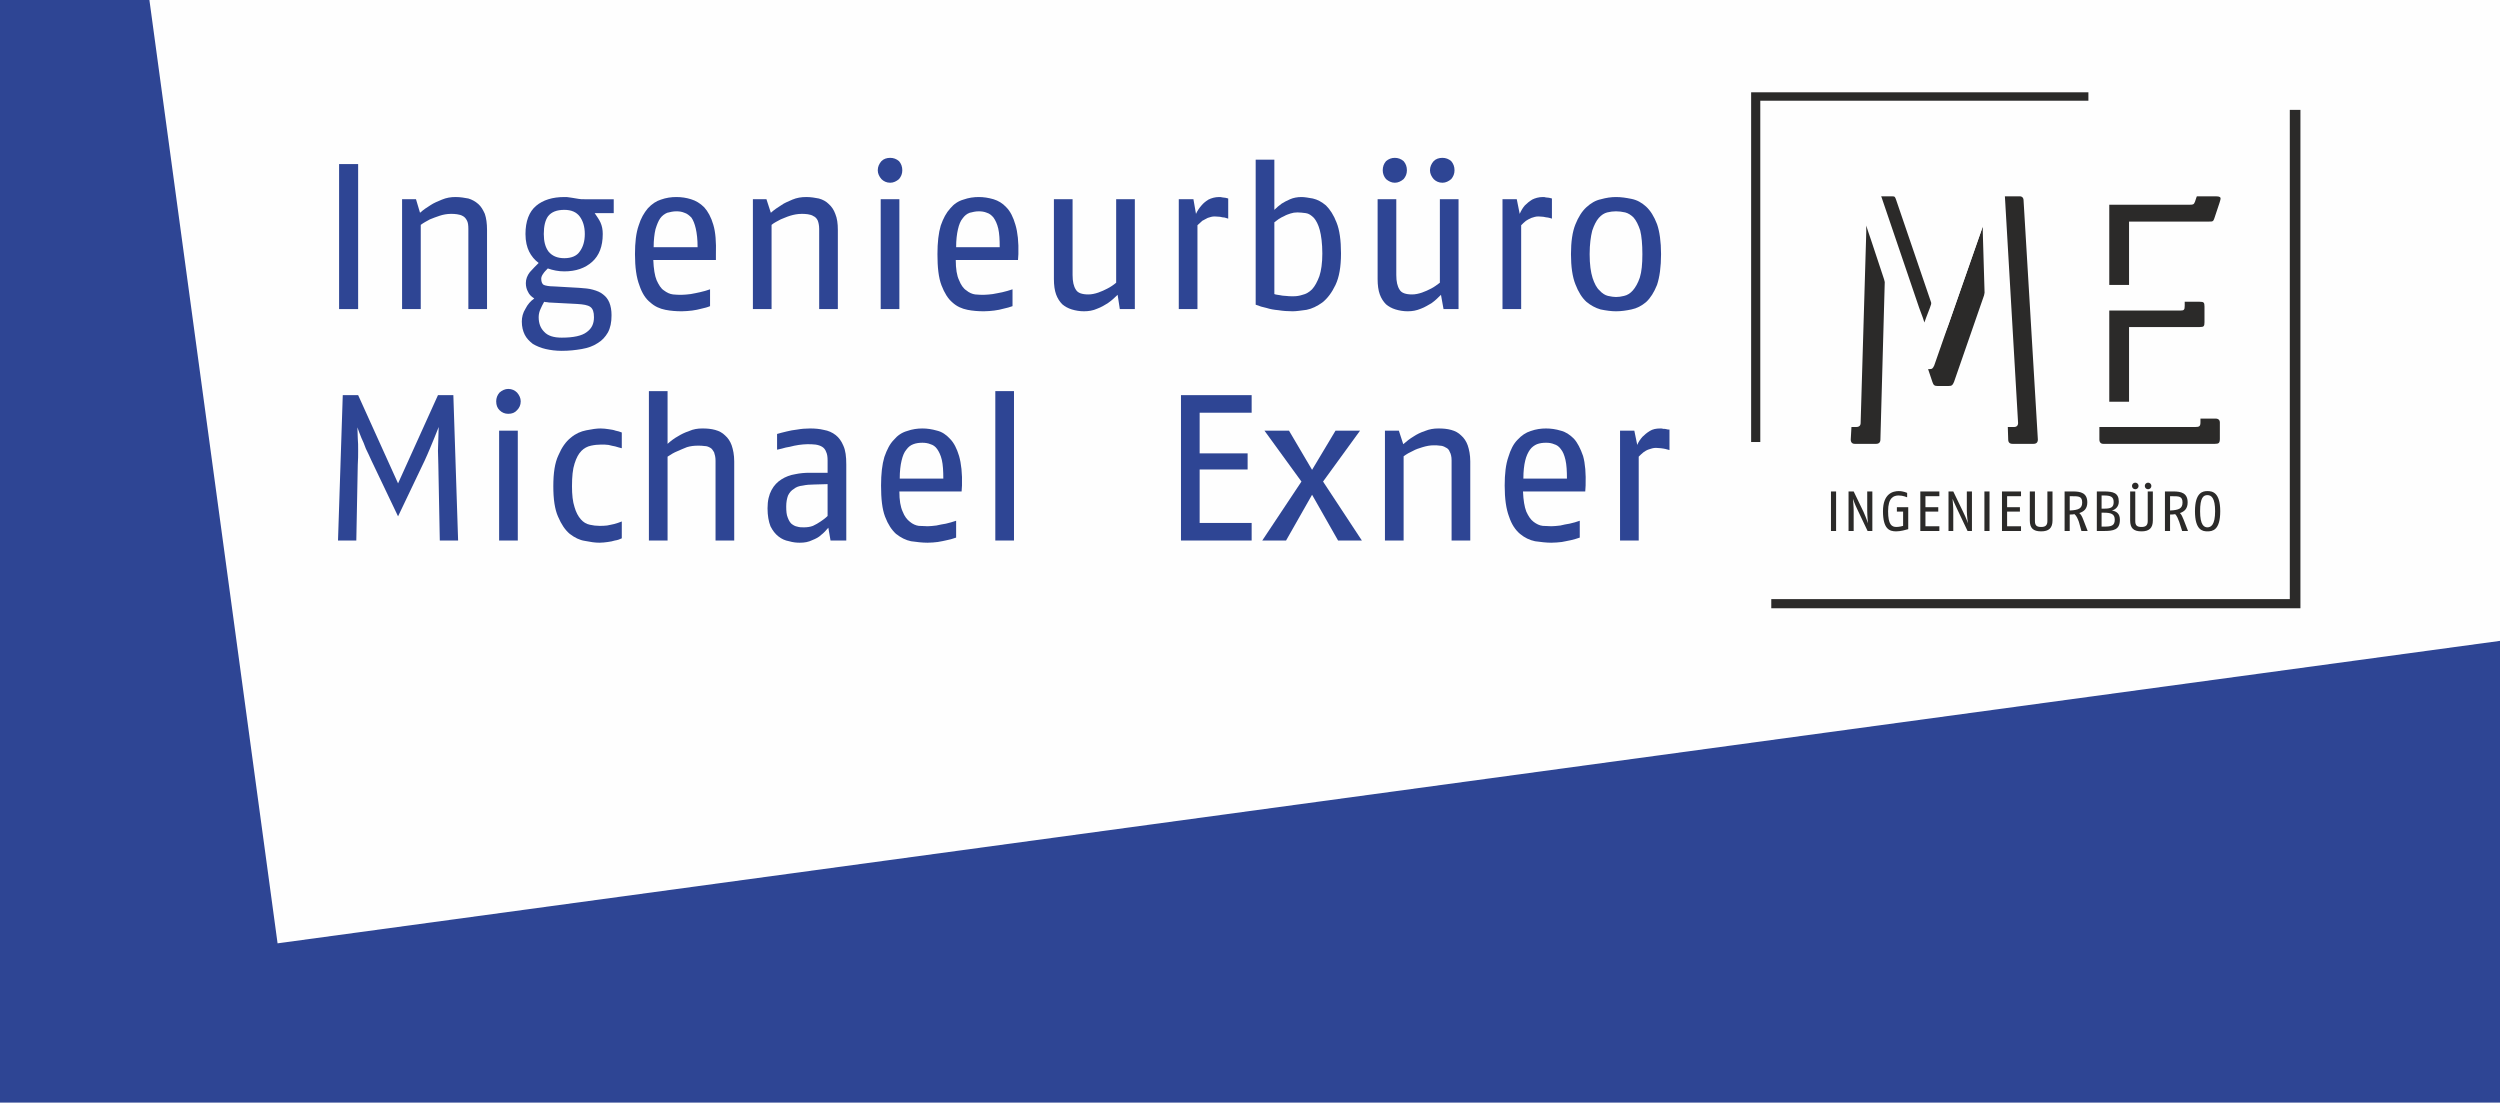 <?xml version="1.0" encoding="UTF-8"?>
<!DOCTYPE svg PUBLIC "-//W3C//DTD SVG 1.1//EN" "http://www.w3.org/Graphics/SVG/1.1/DTD/svg11.dtd">
<!-- Creator: CorelDRAW Home & Student X7 -->
<svg xmlns="http://www.w3.org/2000/svg" xml:space="preserve" width="68mm" height="29.992mm" version="1.1" style="shape-rendering:geometricPrecision; text-rendering:geometricPrecision; image-rendering:optimizeQuality; fill-rule:evenodd; clip-rule:evenodd"
viewBox="0 0 6827 3011"
 xmlns:xlink="http://www.w3.org/1999/xlink">
 <defs>
  <style type="text/css">
   <![CDATA[
    .fil1 {fill:#FEFEFE;fill-rule:nonzero}
    .fil2 {fill:#2B2A29;fill-rule:nonzero}
    .fil0 {fill:#2E4594;fill-rule:nonzero}
   ]]>
  </style>
 </defs>
 <g id="Ebene_x0020_1">
  <polygon class="fil0" points="0,3011 6827,3011 6827,0 0,0 "/>
  <polygon class="fil1" points="408,0 758,2576 6827,1750 6827,0 "/>
  <g id="_563292000">
   <path class="fil2" d="M5526 548c0,-8 -4,-12 -11,-12l-65 0c-8,0 -8,2 -10,10l-119 340c-5,14 -18,41 -23,62l-2 1c-4,-22 3,-48 -2,-63l-116 -340c-3,-8 -3,-10 -11,-10l-64 0c-8,0 -12,4 -12,12l-37 652c0,8 4,12 11,12l58 0c8,0 12,-4 12,-12l14 -507c1,-20 0,-45 -1,-62l2 -2c1,22 4,47 12,71l115 343c3,9 6,11 14,11l30 0c9,0 11,-2 15,-11l119 -343c8,-24 11,-49 12,-71l2 2c-1,17 -2,42 -1,62l16 507c0,8 4,12 12,12l57 0c8,0 12,-4 12,-12l-39 -652zm536 606c0,-7 -4,-11 -12,-11l-236 0 0 -250 193 0c11,0 13,-2 13,-13l0 -43c0,-11 -2,-13 -13,-13l-193 0 0 -219 219 0c9,0 11,0 14,-9l14 -42c1,-4 3,-9 3,-12 0,-3 -2,-6 -13,-6l-307 0c-7,0 -11,4 -11,12l0 652c0,8 4,12 11,12l304 0c11,0 14,-2 14,-14l0 -44z"/>
   <path class="fil1" d="M5473 502c0,-8 -4,-12 -12,-12l-64 0c-8,0 -8,2 -11,10l-116 341c-5,14 -16,39 -21,60l11 -1c-4,-22 -14,-45 -19,-59l-116 -341c-3,-8 -3,-10 -11,-10l-64 0c-8,0 -12,4 -12,12l-38 653c0,7 4,11 12,11l57 0c8,0 12,-4 12,-11l15 -508c1,-19 0,-44 -1,-61l-5 -2c1,21 11,46 19,70l114 344c3,8 6,10 15,10l30 0c9,0 10,-2 14,-10l120 -344c8,-24 20,-51 21,-72l-7 4c-1,17 -2,42 -1,61l15 508c0,7 4,11 12,11l58 0c7,0 11,-4 11,-11l-38 -653zm536 606c0,-7 -4,-11 -12,-11l-237 0 0 -249 194 0c10,0 12,-2 12,-13l0 -44c0,-11 -2,-13 -12,-13l-194 0 0 -219 219 0c9,0 12,0 15,-8l14 -42c1,-4 3,-10 3,-13 0,-3 -2,-6 -13,-6l-307 0c-8,0 -12,4 -12,12l0 653c0,7 4,11 12,11l304 0c11,0 14,-2 14,-13l0 -45z"/>
   <path class="fil2" d="M5014 1342l-14 0 0 108 14 0 0 -108zm0 108zm99 0l0 -108 -14 0 0 53c0,12 2,34 2,34 0,0 -4,-13 -12,-31l-27 -56 -14 0 0 108 14 0 0 -55c0,-12 -2,-33 -2,-33 0,0 5,15 12,29l28 59 13 0zm98 -5l0 -60 -31 0 0 12 17 0 0 39c0,0 -10,3 -18,3 -13,0 -23,-6 -23,-43 0,-37 15,-43 29,-43 12,0 23,5 23,5l0 -12c0,0 -10,-5 -23,-5 -16,0 -43,7 -43,55 0,49 18,55 36,55 12,0 26,-4 33,-6zm85 5l0 -13 -38 0 0 -40 35 0 0 -12 -35 0 0 -30 38 0 0 -13 -52 0 0 108 52 0zm89 0l0 -108 -14 0 0 53c0,12 3,34 3,34 0,0 -4,-13 -13,-31l-27 -56 -13 0 0 108 13 0 0 -55c0,-12 -2,-33 -2,-33 0,0 6,15 13,29l28 59 12 0zm48 -108l-14 0 0 108 14 0 0 -108zm0 108zm86 0l0 -13 -38 0 0 -40 35 0 0 -12 -35 0 0 -30 38 0 0 -13 -52 0 0 108 52 0zm86 -29l0 -79 -14 0 0 81c0,12 -6,16 -17,16 -12,0 -17,-4 -17,-16l0 -81 -14 0 0 79c0,21 9,30 31,30 21,0 31,-9 31,-30zm96 29l-12 -31c-3,-8 -6,-14 -11,-18 13,-4 22,-12 22,-29 0,-26 -18,-30 -39,-30l-23 0 0 108 14 0 0 -45c5,0 9,0 13,-1 6,5 9,13 12,21l7 25 17 0zm-15 -78c0,16 -9,21 -34,22l0 -39 6 0c18,0 28,0 28,17zm103 47c0,-17 -10,-23 -22,-25 9,-2 19,-10 19,-24 0,-24 -15,-28 -41,-28l-19 0 0 108 18 0c28,0 45,-3 45,-31zm-17 -48c0,15 -8,18 -27,18l-6 0 0 -36 6 0c18,0 27,3 27,18zm3 48c0,17 -10,19 -29,19l-7 0 0 -38 6 0c19,0 30,3 30,19zm100 -92c0,-5 -4,-9 -9,-9 -5,0 -9,4 -9,9 0,5 4,9 9,9 5,0 9,-4 9,-9zm-35 0c0,-5 -4,-9 -9,-9 -5,0 -9,4 -9,9 0,5 4,9 9,9 5,0 9,-4 9,-9zm39 94l0 -79 -14 0 0 81c0,12 -6,16 -17,16 -12,0 -17,-4 -17,-16l0 -81 -14 0 0 79c0,21 9,30 31,30 21,0 31,-9 31,-30zm96 29l-12 -31c-3,-8 -6,-14 -10,-18 12,-4 21,-12 21,-29 0,-26 -18,-30 -39,-30l-23 0 0 108 14 0 0 -45c5,0 9,0 14,-1 5,5 8,13 11,21l8 25 16 0zm-15 -78c0,16 -9,21 -34,22l0 -39 6 0c18,0 28,0 28,17zm103 24c0,-52 -22,-55 -35,-55 -12,0 -34,3 -34,55 0,52 21,55 34,55 14,0 35,-3 35,-55zm-14 0c0,37 -11,44 -21,44 -9,0 -20,-6 -20,-44 0,-37 9,-44 20,-44 11,0 21,8 21,44z"/>
   <polygon class="fil2" points="5703,275 5703,252 4782,252 4782,1207 4807,1207 4807,275 "/>
   <polygon class="fil2" points="6282,1661 6282,300 6253,300 6253,1636 4837,1636 4837,1661 "/>
  </g>
  <polygon class="fil0" points="926,844 926,448 978,448 978,844 "/>
  <path id="1" class="fil0" d="M1279 844l0 -219c0,-10 -1,-18 -4,-23 -3,-6 -7,-10 -11,-12 -5,-3 -10,-4 -16,-5 -6,-1 -11,-1 -17,-1 -10,0 -21,2 -30,5 -10,3 -19,7 -27,10 -9,5 -17,9 -25,15l0 230 -51 0 0 -300 38 0 11 37c9,-8 19,-15 29,-21 9,-6 19,-10 31,-15 12,-5 24,-7 37,-7 13,0 24,2 35,4 10,3 19,8 27,15 8,7 13,16 18,27 4,12 6,26 6,44l0 216 -51 0z"/>
  <path id="2" class="fil0" d="M1622 866c0,-14 -3,-23 -10,-28 -7,-5 -19,-7 -36,-8l-77 -4c-2,0 -4,-1 -6,-1 -3,0 -5,0 -7,-1 -4,7 -7,13 -10,20 -3,6 -5,14 -5,22 0,17 5,30 15,40 10,11 26,16 48,16 32,0 55,-5 68,-15 14,-10 20,-23 20,-41zm-25 -227c0,-20 -5,-36 -14,-48 -9,-12 -23,-18 -42,-18 -21,0 -35,6 -44,17 -8,11 -12,27 -12,49 0,20 4,36 13,48 10,12 24,18 43,18 19,0 34,-6 42,-18 9,-12 14,-28 14,-48zm27 -57c6,9 12,17 16,26 4,9 6,19 6,31 0,34 -10,59 -29,76 -19,17 -44,26 -76,26 -16,0 -31,-3 -45,-8 -5,5 -10,10 -13,15 -3,4 -5,9 -5,13 0,9 3,15 7,17 5,2 14,4 27,4l70 4c14,1 27,2 37,5 11,3 21,7 28,13 8,6 13,13 17,22 4,10 6,21 6,35 0,19 -3,34 -10,47 -7,12 -16,22 -28,29 -12,8 -26,13 -43,16 -17,3 -35,5 -55,5 -16,0 -31,-2 -44,-5 -13,-3 -25,-8 -35,-14 -9,-7 -17,-15 -22,-25 -5,-10 -8,-22 -8,-36 0,-12 3,-24 10,-35 6,-12 14,-21 24,-28 -8,-5 -14,-11 -17,-18 -4,-7 -6,-15 -6,-24 0,-11 4,-21 11,-30 8,-9 16,-17 24,-25 -11,-8 -20,-19 -26,-31 -6,-12 -10,-28 -10,-48 0,-35 10,-61 29,-77 19,-16 45,-24 77,-24 5,0 10,0 14,1 5,1 9,1 13,2 4,1 8,1 12,2 4,1 10,1 16,1l80 0 0 38 -52 0z"/>
  <path id="3" class="fil0" d="M1905 675c0,-21 -2,-38 -5,-51 -3,-13 -7,-23 -12,-30 -6,-6 -12,-11 -19,-13 -7,-3 -14,-4 -22,-4 -9,0 -17,2 -25,4 -7,3 -14,8 -19,15 -5,7 -9,17 -13,30 -3,13 -5,29 -5,49l120 0zm50 35l-171 0c1,24 4,43 9,55 6,13 12,23 20,28 8,6 16,10 25,11 8,1 16,1 24,1 7,0 15,-1 24,-2 9,-2 18,-3 25,-5 10,-2 19,-5 28,-8l0 46c-7,3 -15,5 -24,7 -8,2 -16,4 -25,5 -9,1 -19,2 -28,2 -15,0 -30,-1 -45,-4 -15,-3 -29,-9 -41,-20 -13,-10 -23,-26 -30,-47 -8,-21 -12,-49 -12,-85 0,-32 3,-58 10,-78 6,-20 15,-35 25,-47 11,-12 23,-20 36,-24 14,-5 28,-7 42,-7 14,0 27,2 40,6 13,4 25,11 36,22 10,11 19,27 25,48 6,20 8,47 7,80l0 16z"/>
  <path id="4" class="fil0" d="M2237 844l0 -219c0,-10 -2,-18 -4,-23 -3,-6 -7,-10 -12,-12 -4,-3 -10,-4 -15,-5 -6,-1 -12,-1 -17,-1 -11,0 -21,2 -31,5 -10,3 -18,7 -26,10 -9,5 -18,9 -25,15l0 230 -51 0 0 -300 37 0 12 37c9,-8 19,-15 29,-21 8,-6 19,-10 30,-15 12,-5 24,-7 38,-7 12,0 24,2 34,4 11,3 20,8 27,15 8,7 14,16 18,27 5,12 7,26 7,44l0 216 -51 0z"/>
  <path id="5" class="fil0" d="M2405 844l0 -300 51 0 0 300 -51 0zm59 -379c0,9 -3,17 -9,24 -7,6 -15,10 -24,10 -10,0 -18,-4 -24,-10 -6,-7 -10,-15 -10,-24 0,-10 4,-18 10,-25 6,-6 14,-9 24,-9 9,0 17,3 24,9 6,7 9,15 9,25z"/>
  <path id="6" class="fil0" d="M2730 675c0,-21 -1,-38 -4,-51 -3,-13 -8,-23 -13,-30 -5,-6 -11,-11 -18,-13 -7,-3 -15,-4 -22,-4 -9,0 -17,2 -25,4 -8,3 -14,8 -19,15 -6,7 -10,17 -13,30 -3,13 -5,29 -5,49l119 0zm50 35l-170 0c0,24 3,43 9,55 5,13 12,23 20,28 7,6 16,10 24,11 9,1 17,1 24,1 7,0 15,-1 24,-2 9,-2 18,-3 26,-5 9,-2 19,-5 28,-8l0 46c-8,3 -16,5 -25,7 -7,2 -16,4 -25,5 -9,1 -18,2 -28,2 -15,0 -30,-1 -45,-4 -15,-3 -29,-9 -41,-20 -12,-10 -22,-26 -30,-47 -8,-21 -11,-49 -11,-85 0,-32 3,-58 9,-78 7,-20 15,-35 26,-47 10,-12 22,-20 36,-24 14,-5 28,-7 42,-7 13,0 26,2 40,6 13,4 25,11 35,22 11,11 19,27 25,48 6,20 9,47 8,80l-1 16z"/>
  <path id="7" class="fil0" d="M3058 844l-6 -39c-8,8 -17,16 -27,23 -8,5 -18,11 -29,15 -11,5 -23,7 -36,7 -12,0 -23,-2 -33,-5 -10,-3 -19,-8 -26,-14 -7,-7 -13,-16 -17,-27 -4,-11 -6,-25 -6,-42l0 -218 51 0 0 207c0,18 3,31 9,40 5,9 17,13 34,13 9,0 18,-2 27,-5 9,-3 17,-7 25,-11 8,-4 17,-10 24,-16l0 -228 51 0 0 300 -41 0z"/>
  <path id="8" class="fil0" d="M3354 597c-3,-1 -6,-2 -10,-3 -4,0 -8,-1 -12,-2 -5,0 -10,-1 -15,-1 -7,0 -13,2 -19,4 -5,3 -10,5 -15,8 -4,4 -9,8 -13,12l0 229 -51 0 0 -300 40 0 7 40c4,-9 9,-16 15,-23 5,-6 11,-11 19,-16 8,-4 18,-7 29,-7 3,0 6,0 9,1 2,0 5,1 8,1 3,1 6,1 8,2l0 55z"/>
  <path id="9" class="fil0" d="M3611 692c0,-27 -3,-49 -7,-64 -4,-15 -10,-26 -16,-33 -7,-7 -14,-12 -22,-13 -8,-1 -16,-2 -23,-2 -7,0 -13,1 -19,3 -6,2 -12,4 -17,7 -5,2 -10,5 -15,8 -4,3 -8,6 -12,9l0 196c5,2 10,2 15,3 5,1 10,2 16,2 6,1 13,1 21,1 8,0 16,-1 25,-4 9,-2 18,-7 26,-15 8,-9 14,-20 20,-36 5,-15 8,-36 8,-62zm51 0c0,37 -5,65 -15,86 -10,21 -22,37 -36,48 -14,10 -28,17 -43,20 -15,2 -28,4 -38,4 -14,0 -27,-1 -39,-3 -12,-1 -23,-3 -32,-6 -10,-2 -20,-5 -30,-9l0 -396 51 0 0 137c6,-6 13,-12 20,-17 6,-4 14,-8 23,-12 9,-4 20,-6 31,-6 9,0 19,2 31,4 13,3 24,9 36,19 11,11 21,26 29,47 8,20 12,48 12,84z"/>
  <path id="10" class="fil0" d="M3942 844l-7 -39c-8,8 -16,16 -26,23 -9,5 -18,11 -29,15 -12,5 -23,7 -36,7 -12,0 -23,-2 -33,-5 -10,-3 -19,-8 -26,-14 -7,-7 -13,-16 -17,-27 -4,-11 -6,-25 -6,-42l0 -218 51 0 0 207c0,18 3,31 9,40 5,9 17,13 34,13 9,0 18,-2 27,-5 9,-3 17,-7 25,-11 8,-4 16,-10 24,-16l0 -228 51 0 0 300 -41 0zm-100 -379c0,9 -3,17 -9,24 -7,6 -15,10 -24,10 -9,0 -17,-4 -24,-10 -6,-7 -9,-15 -9,-24 0,-10 3,-18 9,-25 7,-6 15,-9 24,-9 9,0 17,3 24,9 6,7 9,15 9,25zm130 0c0,9 -3,17 -9,24 -7,6 -15,10 -24,10 -10,0 -18,-4 -24,-10 -6,-7 -10,-15 -10,-24 0,-10 4,-18 10,-25 6,-6 14,-9 24,-9 9,0 17,3 24,9 6,7 9,15 9,25z"/>
  <path id="11" class="fil0" d="M4238 597c-3,-1 -6,-2 -11,-3 -3,0 -7,-1 -12,-2 -4,0 -9,-1 -14,-1 -7,0 -13,2 -19,4 -6,3 -11,5 -15,8 -5,4 -9,8 -13,12l0 229 -51 0 0 -300 39 0 8 40c4,-9 8,-16 14,-23 6,-6 12,-11 20,-16 8,-4 18,-7 29,-7 3,0 6,0 8,1 3,0 6,1 9,1 3,1 6,1 8,2l0 55z"/>
  <path id="12" class="fil0" d="M4485 694c0,-27 -2,-49 -6,-65 -5,-15 -11,-27 -18,-35 -7,-7 -15,-12 -23,-14 -9,-2 -17,-3 -25,-3 -8,0 -16,1 -24,3 -8,2 -16,7 -23,15 -7,8 -13,20 -18,35 -4,16 -7,37 -7,64 0,28 3,49 8,65 5,15 11,27 19,34 7,8 15,13 23,15 9,2 16,3 22,3 7,0 14,-1 22,-3 9,-2 17,-7 24,-15 7,-8 14,-20 19,-35 5,-16 7,-37 7,-64zm51 0c0,35 -4,63 -11,84 -8,20 -18,36 -30,47 -12,10 -25,17 -40,20 -14,3 -28,5 -42,5 -13,0 -27,-2 -42,-5 -14,-4 -27,-11 -39,-21 -12,-11 -22,-27 -30,-48 -8,-20 -12,-48 -12,-82 0,-34 4,-61 12,-81 8,-20 18,-36 30,-47 12,-11 25,-19 40,-22 14,-4 28,-6 41,-6 14,0 27,2 42,5 15,3 28,10 40,21 12,11 22,27 30,48 7,20 11,48 11,82z"/>
  <path id="13" class="fil0" d="M1201 1476l-4 -207c0,-14 -1,-26 -1,-38 0,-12 1,-23 1,-33 0,-12 1,-22 1,-32 -4,10 -8,20 -12,30 -4,9 -8,19 -12,29 -5,11 -9,22 -14,32l-73 153 -73 -153c-5,-11 -10,-22 -15,-32 -4,-11 -8,-21 -12,-29 -4,-10 -8,-20 -11,-29 0,9 1,19 1,30 1,10 1,21 1,33 0,13 0,25 -1,39l-4 207 -50 0 13 -397 42 0 109 241 109 -241 42 0 13 397 -50 0z"/>
  <path id="14" class="fil0" d="M1363 1476l0 -300 51 0 0 300 -51 0zm59 -380c0,10 -4,18 -10,24 -6,7 -14,10 -24,10 -9,0 -17,-3 -24,-10 -6,-6 -9,-14 -9,-24 0,-9 3,-17 9,-24 7,-6 15,-10 24,-10 10,0 18,4 24,10 6,7 10,15 10,24z"/>
  <path id="15" class="fil0" d="M1698 1470c-6,3 -12,5 -19,6 -6,2 -12,3 -19,4 -8,1 -15,2 -23,2 -12,0 -25,-2 -40,-5 -14,-2 -28,-9 -41,-19 -13,-11 -23,-26 -32,-47 -9,-20 -13,-48 -13,-83 0,-36 4,-64 14,-85 9,-21 20,-37 34,-48 13,-11 27,-17 42,-20 15,-3 28,-5 39,-5 8,0 15,1 22,2 7,1 14,2 19,4 6,1 12,3 17,5l0 43c-5,-1 -11,-3 -18,-5 -5,-1 -11,-2 -18,-4 -7,-1 -14,-1 -20,-1 -9,0 -19,1 -28,3 -10,2 -19,7 -26,14 -8,8 -14,19 -19,35 -5,15 -7,36 -7,62 0,23 2,42 7,57 4,14 10,25 17,33 7,8 15,13 25,15 9,2 17,3 26,3 7,0 14,0 21,-1 7,-1 13,-3 19,-4 7,-2 14,-4 21,-7l0 46z"/>
  <path id="16" class="fil0" d="M1954 1476l0 -218c0,-10 -2,-17 -4,-23 -3,-5 -6,-10 -10,-12 -5,-3 -10,-5 -16,-5 -5,-1 -12,-1 -19,-1 -9,0 -19,1 -29,4 -9,4 -18,7 -26,11 -10,4 -18,9 -27,15l0 229 -51 0 0 -408 51 0 0 144c9,-8 18,-15 29,-21 8,-5 18,-10 30,-14 11,-5 23,-7 36,-7 13,0 24,1 35,4 11,3 20,8 27,15 8,7 14,16 18,27 4,12 7,26 7,44l0 216 -51 0z"/>
  <path id="17" class="fil0" d="M2260 1322l-36 1c-12,0 -23,1 -32,3 -10,1 -18,4 -24,9 -7,4 -12,10 -16,18 -3,8 -5,18 -5,30 0,13 1,23 4,30 3,8 6,13 10,17 5,4 10,7 16,8 6,2 12,2 18,2 9,0 17,-1 25,-4 8,-4 14,-7 21,-12 6,-4 13,-9 19,-15l0 -87zm8 154l-6 -35c-6,7 -12,14 -20,20 -6,6 -14,10 -24,14 -10,5 -21,7 -34,7 -9,0 -19,-1 -29,-4 -11,-2 -20,-6 -29,-13 -9,-7 -16,-16 -22,-28 -5,-13 -8,-29 -8,-49 0,-21 4,-37 11,-50 7,-13 16,-22 27,-29 11,-7 24,-12 37,-14 14,-3 27,-4 40,-4l49 0 0 -33c0,-10 -1,-18 -4,-24 -2,-6 -6,-11 -11,-14 -5,-3 -11,-5 -18,-6 -7,-1 -15,-1 -23,-1 -7,0 -15,1 -23,2 -8,1 -16,3 -24,5 -8,1 -15,3 -22,5 -6,1 -11,3 -13,3l0 -43c8,-2 17,-5 27,-7 8,-2 18,-4 28,-5 11,-2 23,-3 35,-3 13,0 26,1 38,4 12,2 23,7 32,14 9,7 16,17 21,29 6,13 8,30 8,51l0 208 -43 0z"/>
  <path id="18" class="fil0" d="M2576 1307c0,-21 -1,-38 -4,-51 -3,-13 -8,-23 -13,-30 -5,-7 -11,-11 -18,-13 -7,-3 -15,-4 -22,-4 -9,0 -17,1 -25,4 -8,3 -14,8 -19,15 -6,7 -10,17 -13,30 -3,12 -5,29 -5,49l119 0zm50 35l-170 0c0,24 3,42 9,55 5,13 12,22 20,28 7,6 16,10 24,11 9,0 17,1 24,1 7,0 15,-1 24,-2 10,-2 18,-4 26,-5 9,-2 19,-5 28,-8l0 46c-8,3 -16,5 -25,7 -7,2 -15,3 -25,5 -9,1 -18,2 -28,2 -15,0 -30,-2 -45,-4 -15,-3 -28,-10 -41,-20 -12,-11 -22,-26 -30,-47 -8,-21 -11,-49 -11,-85 0,-32 3,-58 9,-78 7,-20 15,-36 26,-47 10,-12 22,-20 36,-24 14,-5 28,-7 42,-7 13,0 26,2 40,6 13,3 25,11 35,22 11,11 19,27 25,47 6,21 9,48 8,81l-1 16z"/>
  <polygon id="19" class="fil0" points="2718,1476 2718,1068 2769,1068 2769,1476 "/>
  <polygon id="20" class="fil0" points="3225,1476 3225,1079 3418,1079 3418,1127 3276,1127 3276,1238 3407,1238 3407,1282 3276,1282 3276,1428 3418,1428 3418,1476 "/>
  <polygon id="21" class="fil0" points="3654,1476 3583,1351 3512,1476 3447,1476 3554,1315 3453,1176 3520,1176 3583,1283 3647,1176 3714,1176 3613,1315 3719,1476 "/>
  <path id="22" class="fil0" d="M3964 1476l0 -219c0,-10 -2,-18 -5,-23 -2,-6 -6,-10 -11,-12 -5,-3 -10,-5 -16,-5 -5,-1 -11,-1 -17,-1 -10,0 -20,2 -30,5 -10,3 -19,6 -26,10 -9,4 -18,9 -26,15l0 230 -51 0 0 -300 38 0 12 37c9,-8 18,-15 28,-21 9,-6 19,-11 31,-15 12,-5 24,-7 37,-7 13,0 24,1 35,4 11,3 20,8 27,15 8,7 14,16 18,27 4,12 7,26 7,44l0 216 -51 0z"/>
  <path id="23" class="fil0" d="M4279 1307c0,-21 -1,-38 -4,-51 -3,-13 -7,-23 -13,-30 -5,-7 -11,-11 -18,-13 -7,-3 -14,-4 -22,-4 -9,0 -17,1 -25,4 -7,3 -14,8 -19,15 -5,7 -10,17 -13,30 -3,12 -5,29 -5,49l119 0zm50 35l-170 0c1,24 4,42 9,55 6,13 12,22 20,28 8,6 16,10 25,11 8,0 16,1 23,1 8,0 16,-1 25,-2 9,-2 17,-4 25,-5 10,-2 19,-5 28,-8l0 46c-8,3 -16,5 -24,7 -8,2 -16,3 -25,5 -9,1 -19,2 -29,2 -14,0 -29,-2 -44,-4 -15,-3 -29,-10 -41,-20 -13,-11 -23,-26 -30,-47 -8,-21 -12,-49 -12,-85 0,-32 3,-58 10,-78 6,-20 14,-36 25,-47 11,-12 23,-20 36,-24 14,-5 28,-7 42,-7 13,0 27,2 40,6 13,3 25,11 36,22 10,11 18,27 25,47 6,21 8,48 7,81l-1 16z"/>
  <path id="24" class="fil0" d="M4559 1229c-3,-1 -7,-2 -11,-3 -3,-1 -7,-1 -12,-2 -4,0 -9,-1 -14,-1 -7,0 -13,2 -19,4 -6,2 -11,5 -15,8 -5,4 -9,8 -13,12l0 229 -51 0 0 -300 39 0 8 39c3,-8 8,-15 14,-22 6,-6 12,-11 20,-16 8,-5 17,-7 29,-7 3,0 5,0 8,1 3,0 6,0 9,1 3,1 5,1 8,1l0 56z"/>
 </g>
</svg>
